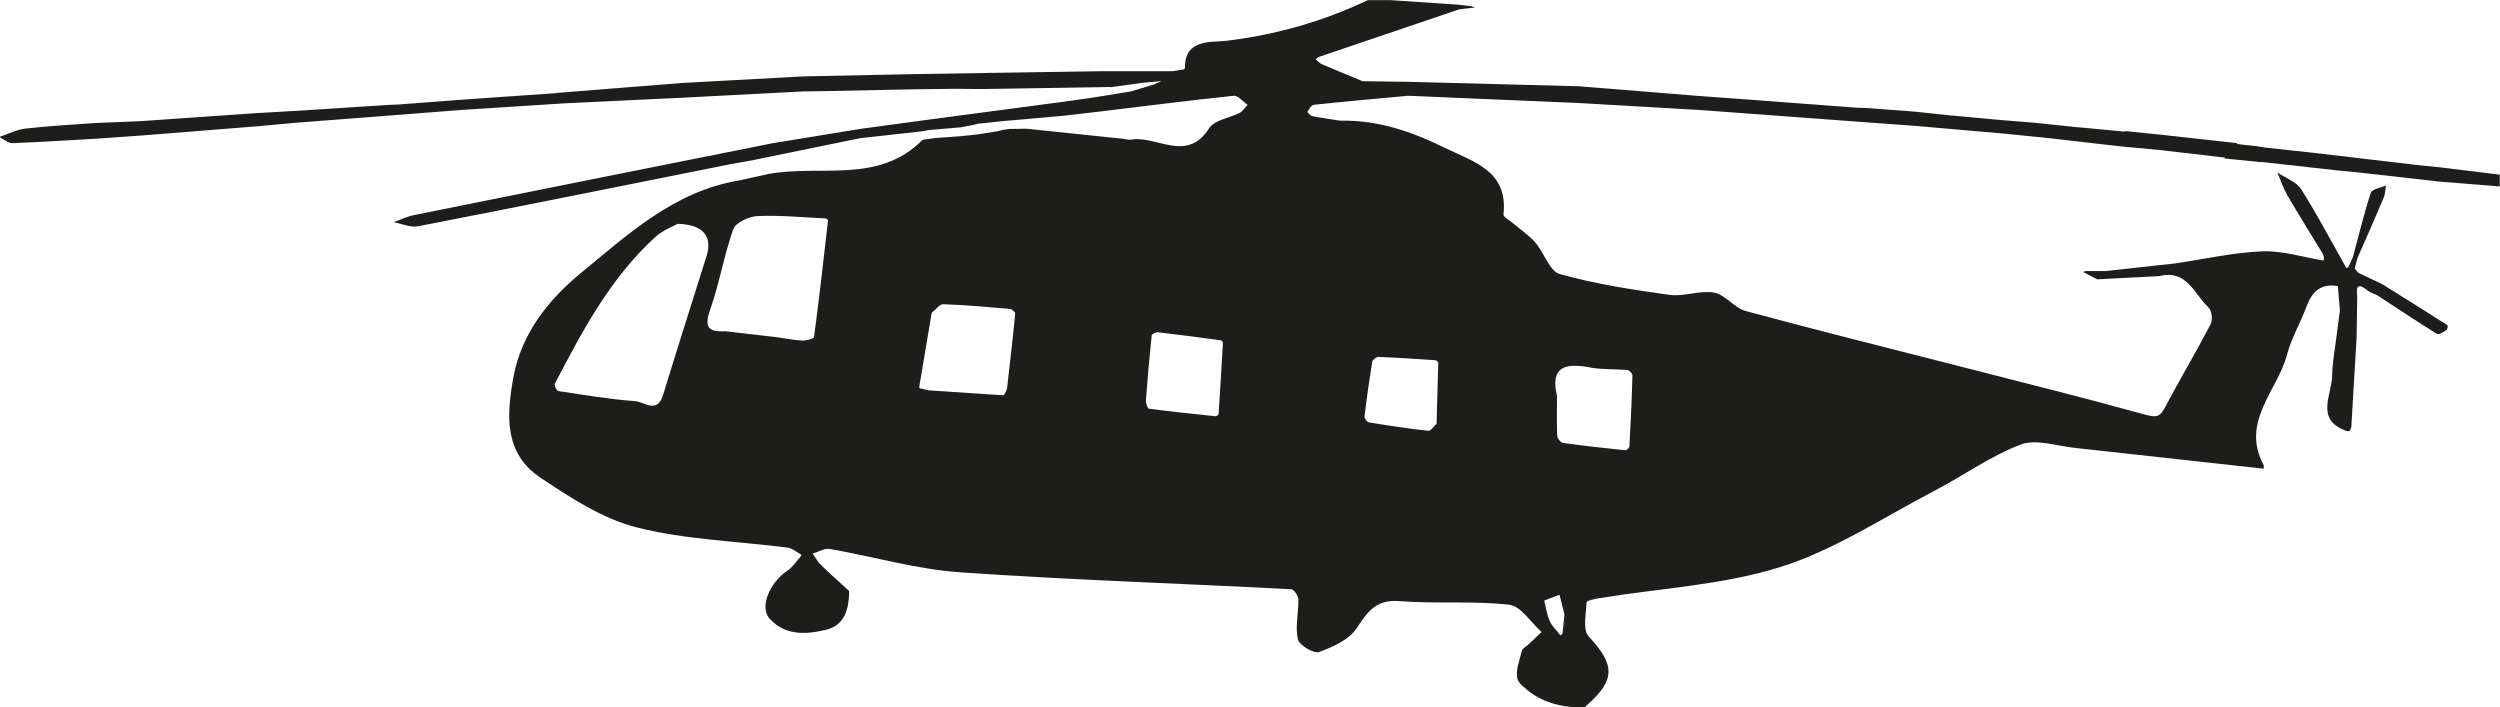 <?xml version="1.0" encoding="UTF-8"?>
<svg xmlns="http://www.w3.org/2000/svg" id="Layer_2" viewBox="0 0 207.82 58.8">
  <defs>
    <style>.cls-1{fill:#1d1d1b;}</style>
  </defs>
  <g id="Layer_1-2">
    <path class="cls-1" d="m176.59,10.94c-1.27-.12-2.53-.24-3.8-.36-.02,0-.05,0-.07,0-.89-.09-1.78-.19-2.67-.28-.39-.04-.78-.08-1.17-.12-.03,0-.05,0-.08,0-.93-.08-1.86-.16-2.79-.23-1.22-.11-2.44-.22-3.66-.34-.02,0-.05,0-.07,0-.97-.1-1.94-.21-2.91-.31-.39-.03-.79-.06-1.18-.1-.02,0-.05,0-.07,0l-2.55-.19c-.07,0-.14-.01-.21-.02-.35-.01-.69-.02-1.04-.04-2.76-.21-5.51-.41-8.27-.62-1.68-.12-3.36-.24-5.04-.37-3.25-.26-6.51-.53-9.76-.79-4.75-.12-9.5-.25-14.25-.37-1.24-.02-2.48-.03-3.72-.05-.03,0-.05-.02-.08-.03-1.1-.46-2.2-.9-3.29-1.37-.2-.09-.36-.28-.54-.42.08-.06.15-.15.24-.19,3.89-1.32,7.79-2.64,11.68-3.96.31-.04.62-.07.92-.11.13-.01.27-.03.4-.04-.09-.04-.19-.07-.28-.11-.37-.04-.74-.09-1.1-.13-1.89-.13-3.77-.25-5.66-.38-.02,0-.05,0-.07,0-.58,0-1.16,0-1.74,0-.02,0-.05,0-.07.01-3.72,1.76-7.61,2.87-11.74,3.37-1.21.15-3.49-.2-3.45,2.27-.02.03-.04.07-.05.1l-.98.16h-5.97c-3.09.04-6.18.09-9.27.14-2.07.03-4.15.06-6.22.1-2.92.06-5.85.12-8.77.18-.29,0-.58.02-.88.03-3.23.18-6.46.35-9.7.53-3.4.27-6.8.54-10.2.81-.03,0-.06,0-.09,0-.03,0-.07.02-.1.03-2.59.18-5.18.36-7.78.54-1.8.14-3.61.27-5.41.41l-.55.02s-.06,0-.08,0c-2.53.16-5.05.33-7.58.49-1.22.07-2.44.14-3.66.21-3.17.22-6.34.44-9.52.66-1.29.05-2.57.11-3.86.16-1.91.14-3.82.24-5.72.46-.72.08-1.41.44-2.11.67.01.03.02.05.03.08.33.16.68.47,1,.46,2.37-.09,4.74-.25,7.11-.38,1.27-.09,2.53-.18,3.8-.27,3.17-.25,6.34-.51,9.52-.76,1.06-.1,2.12-.2,3.17-.29,2.86-.22,5.73-.44,8.59-.66,1.66-.13,3.31-.26,4.97-.39,2.9-.19,5.8-.37,8.71-.56,3.22-.15,6.43-.3,9.65-.46,3.4-.18,6.8-.35,10.2-.53.5,0,.99-.02,1.49-.02,2.65-.05,5.31-.11,7.96-.16,1.1-.01,2.2-.03,3.3-.04.72,0,1.45.03,2.17.02,3.4-.05,6.81-.11,10.21-.16.1,0,.2-.01.3-.02.05.01.09.02.14.03l2.67-.37,1.56-.14c.1.05.2.09.3.14-.1-.05-.2-.09-.3-.14-.2.09-.4.18-.59.27l-1.94.59-3.28.53c-.78.11-1.57.22-2.35.33-3.79.5-7.58,1.01-11.38,1.51-1.85.25-3.7.5-5.54.75-2.46.4-4.93.8-7.39,1.21l-.08.02c-9.86,1.97-19.73,3.94-29.59,5.93-.58.12-1.13.39-1.69.59.67.12,1.39.46,2.02.34,8.65-1.68,17.28-3.42,25.92-5.15.71-.13,1.41-.25,2.12-.38.06-.02.11-.04.17-.05.03,0,.06,0,.08-.01,2.82-.58,5.64-1.15,8.46-1.73,1.7-.19,3.4-.38,5.1-.57.21-.04.42-.07.63-.11.89-.08,1.78-.15,2.67-.23.31-.06.62-.12.93-.18.19-.04.37-.08.56-.13.02,0,.05,0,.07,0,.5-.05,1-.11,1.5-.16.22-.02.45-.05.67-.07.03,0,.05,0,.08,0,1.58-.14,3.15-.28,4.73-.42.97-.11,1.94-.23,2.92-.34,3.74-.45,7.47-.93,11.21-1.32.35-.04.76.49,1.15.75-.22.23-.39.53-.66.67-.85.44-2.1.59-2.53,1.27-1.87,2.95-4.38.57-6.52.96-.17.03-.35-.03-.52-.05-.03,0-.06-.01-.08-.02-2.69-.28-5.38-.56-8.07-.84-.02,0-.04,0-.07,0-.41,0-.83.01-1.24.02h-.13c-.16.03-.33.05-.49.07-.14.04-.29.07-.43.11-.02,0-.04,0-.06.01-.54.09-1.08.17-1.61.26-.52.05-1.04.11-1.56.16-.6.04-1.2.09-1.8.13-.02,0-.05,0-.07,0-.39.05-.79.11-1.18.16-3.63,3.69-8.46,2.06-12.75,2.83l-2.49.55c-5.39.88-9.26,4.49-13.18,7.71-2.63,2.16-4.93,4.99-5.59,8.64-.58,3.17-.79,6.33,2.25,8.36,2.49,1.66,5.15,3.41,8,4.13,4.05,1.03,8.34,1.14,12.53,1.68.4.05.77.38,1.15.59,0,.03,0,.05,0,.08-.39.43-.7.95-1.17,1.26-1.47.98-2.32,3.03-1.47,3.97,1.3,1.44,3.05,1.33,4.7.93,1.56-.38,1.89-1.73,1.92-3.15,0-.03-.02-.06-.02-.09-.77-.7-1.55-1.39-2.3-2.12-.29-.28-.49-.64-.72-.97.48-.14.98-.46,1.42-.39,3.61.63,7.17,1.68,10.8,1.94,9.18.64,18.38.93,27.57,1.41.22.01.58.56.59.86.02,1.11-.28,2.27-.04,3.31.11.48,1.33,1.21,1.76,1.05,1.15-.42,2.49-1.02,3.12-1.97.92-1.38,1.6-2.42,3.57-2.26,3.03.24,6.11-.04,9.12.3.97.11,1.8,1.48,2.69,2.27-.37.35-.75.7-1.12,1.05-.18.17-.48.31-.52.51-.19.79-.57,1.69-.35,2.38.08.25.29.46.55.66h0c2.08,1.96,5.06,1.63,5.06,1.63.04-.04.07-.08.11-.12,2.44-2.14,2.38-3.39.18-5.75-.51-.55-.21-1.87-.17-2.83,0-.14.69-.29,1.07-.35,5.03-.82,10.25-1.08,15.05-2.59,4.49-1.41,8.56-4.13,12.79-6.33,2.41-1.26,4.66-2.89,7.18-3.85,1.27-.48,2.98.12,4.49.28,5.24.57,10.47,1.15,15.71,1.73,0-.1,0-.19,0-.29-1.96-3.6,1.15-6.18,1.94-9.21.36-1.37,1.12-2.63,1.61-3.97.46-1.25,1.2-1.95,2.61-1.71.06.68.11,1.36.17,2.03-.1.74-.19,1.48-.29,2.22-.13,1.05-.34,2.11-.35,3.16-.02,1.65-1.49,3.74,1.27,4.66.06-.01.12-.02.18-.03.05-.11.13-.22.14-.33.15-2.49.3-4.97.44-7.46.02-1.15.04-2.29.05-3.44-.12-.85.11-1.05.84-.46.23.19.54.28.82.41,1.65,1.08,3.3,2.18,4.98,3.22.14.09.53-.17.77-.32.09-.06.14-.38.09-.41-1.8-1.15-3.61-2.28-5.42-3.41-.67-.32-1.33-.63-2-.95h0c-.1-.12-.2-.24-.29-.35.08-.29.15-.58.23-.87.74-1.69,1.49-3.37,2.2-5.06.12-.29.11-.65.16-.97-.43.19-1.15.3-1.25.6-.58,1.77-1.01,3.58-1.49,5.37-.13.28-.26.55-.39.83h0c-.05.02-.1.04-.16.05-1.24-2.19-2.4-4.42-3.75-6.54-.4-.63-1.31-.94-1.98-1.39.27.62.48,1.28.82,1.87.95,1.63,1.96,3.24,2.94,4.86.07.11.08.25.12.37,0,.02,0,.04-.01.06,0,.05-.01.11-.02.16-1.7-.28-3.41-.83-5.09-.77-2.42.1-4.82.65-7.22,1-.49.07-.99.11-1.48.16-1.43.16-2.86.32-4.29.48-.58,0-1.16,0-1.74,0-.05.03-.11.05-.16.08.38.2.77.41,1.15.61,1.72-.09,3.44-.18,5.17-.27,2.3-.58,2.9,1.5,4.09,2.61.27.25.36,1.03.18,1.38-1.21,2.32-2.56,4.58-3.78,6.89-.38.72-.63.92-1.55.67-5.05-1.4-10.14-2.67-15.22-3.97-6.04-1.55-12.09-3.05-18.11-4.68-.95-.26-1.69-1.36-2.63-1.53-1.18-.21-2.49.36-3.69.19-3.07-.42-6.15-.9-9.13-1.73-.85-.24-1.3-1.77-2.03-2.62-.54-.62-1.26-1.09-1.89-1.63-.27-.23-.79-.5-.76-.7.41-3.68-2.55-4.39-4.96-5.58-2.69-1.33-5.49-2.27-8.55-2.22h-.07c-.77-.13-1.55-.22-2.32-.38-.16-.03-.42-.35-.39-.38.14-.22.33-.54.53-.56,2.61-.28,5.23-.51,7.84-.75,4.71.2,9.42.4,14.12.6,3.36.19,6.71.39,10.07.58,1.41.1,2.82.2,4.23.31,2.97.22,5.93.44,8.9.66l4.92.36c2.41.21,4.81.42,7.22.63,1.2.12,2.4.24,3.61.36l6.09.7c1.14.11,2.28.21,3.41.32,1.81.21,3.62.42,5.42.63.31-.4.62-.81.93-1.21-2.01-.22-4.02-.45-6.03-.67-1.08-.11-2.15-.22-3.23-.33Zm-121.47,21.89c-.49,1.61-1.57.57-2.31.52-2.14-.16-4.27-.52-6.39-.84-.14-.02-.37-.48-.3-.61,2.3-4.41,4.63-8.81,8.39-12.23.61-.55,1.45-.85,1.82-1.06,2.16.04,2.91,1.07,2.4,2.69-1.2,3.85-2.44,7.68-3.61,11.54Zm12.55-4.82c-.02.15-.63.31-.96.3-.72-.03-1.43-.18-2.15-.28-.03,0-.05,0-.08-.01-1.38-.16-2.77-.32-4.15-.48h-.08c-1.46.07-1.7-.44-1.21-1.82.77-2.18,1.14-4.5,1.92-6.68.2-.54,1.31-1.05,2.02-1.08,1.88-.08,3.78.11,5.67.2.07,0,.19.13.18.19-.37,3.22-.73,6.44-1.16,9.66Zm16.02,4.33c-.02.17-.15.33-.23.49l-.07.03c-2.05-.14-4.09-.27-6.14-.41h-.07c-.25-.06-.49-.12-.74-.18,0-.03-.02-.05-.03-.08.34-2.04.68-4.08,1.03-6.13,0,0,.02-.01.02-.02,0-.02,0-.03,0-.05.32-.24.64-.71.95-.7,1.85.06,3.69.23,5.54.39.17.01.46.28.44.4-.2,2.08-.44,4.16-.68,6.24Zm17.61,2.08c0,.07-.17.19-.25.18-1.85-.19-3.7-.38-5.55-.63-.12-.02-.26-.47-.24-.71.13-1.79.29-3.59.48-5.38.01-.11.35-.28.51-.26,1.75.2,3.49.43,5.23.67.1.01.18.2.18.2-.12,2.08-.23,4-.36,5.91Zm30.87-3.87c1.01.18,2.07.12,3.1.21.16.01.44.29.43.43-.05,1.97-.14,3.95-.25,5.92,0,.12-.23.33-.34.32-1.73-.18-3.46-.37-5.18-.61-.19-.03-.47-.37-.48-.58-.05-1.1-.02-2.21-.02-3.32-.59-2.51.74-2.74,2.74-2.38Zm-2.53,18.89c.14.55.27,1.1.41,1.65,0,.6-.02,1.2-.03,1.8,0-.6.02-1.2.03-1.8-.05.51-.11,1.02-.16,1.53,0,.03-.01.05-.02.08-.05.04-.09.09-.14.13-.3-.39-.69-.74-.89-1.18-.24-.51-.31-1.1-.46-1.65,0-.03,0-.06,0-.08.42-.16.84-.32,1.26-.48Zm-15.57-19.37c.03-.16.34-.41.52-.4,1.58.06,3.16.17,4.74.28.09,0,.23.15.23.22-.04,1.67-.09,3.33-.14,5,0,.02,0,.04,0,.06-.23.2-.48.6-.69.58-1.65-.18-3.3-.43-4.94-.7-.15-.02-.38-.34-.36-.49.18-1.52.4-3.04.64-4.55Z"></path>
    <path class="cls-1" d="m187.97,13.46c2.03.23,4.06.45,6.09.68l2.49.25c2.09.24,4.18.48,6.27.71l4.98.4v-.98c-1.66-.2-3.32-.41-4.98-.61-.7-.07-1.4-.14-2.1-.21-.03,0-.06-.01-.09-.02-1.2-.14-2.39-.28-3.59-.42-.87-.1-1.74-.21-2.61-.31-1.17-.13-2.33-.26-3.5-.4-.02,0-.05,0-.07,0-.87-.1-1.74-.19-2.61-.29-.25-.04-.49-.08-.74-.12-.02,0-.05,0-.07,0-.54-.06-1.08-.12-1.61-.18-.31.4-.62.81-.93,1.21,1.02.1,2.03.2,3.05.31Z"></path>
  </g>
</svg>

